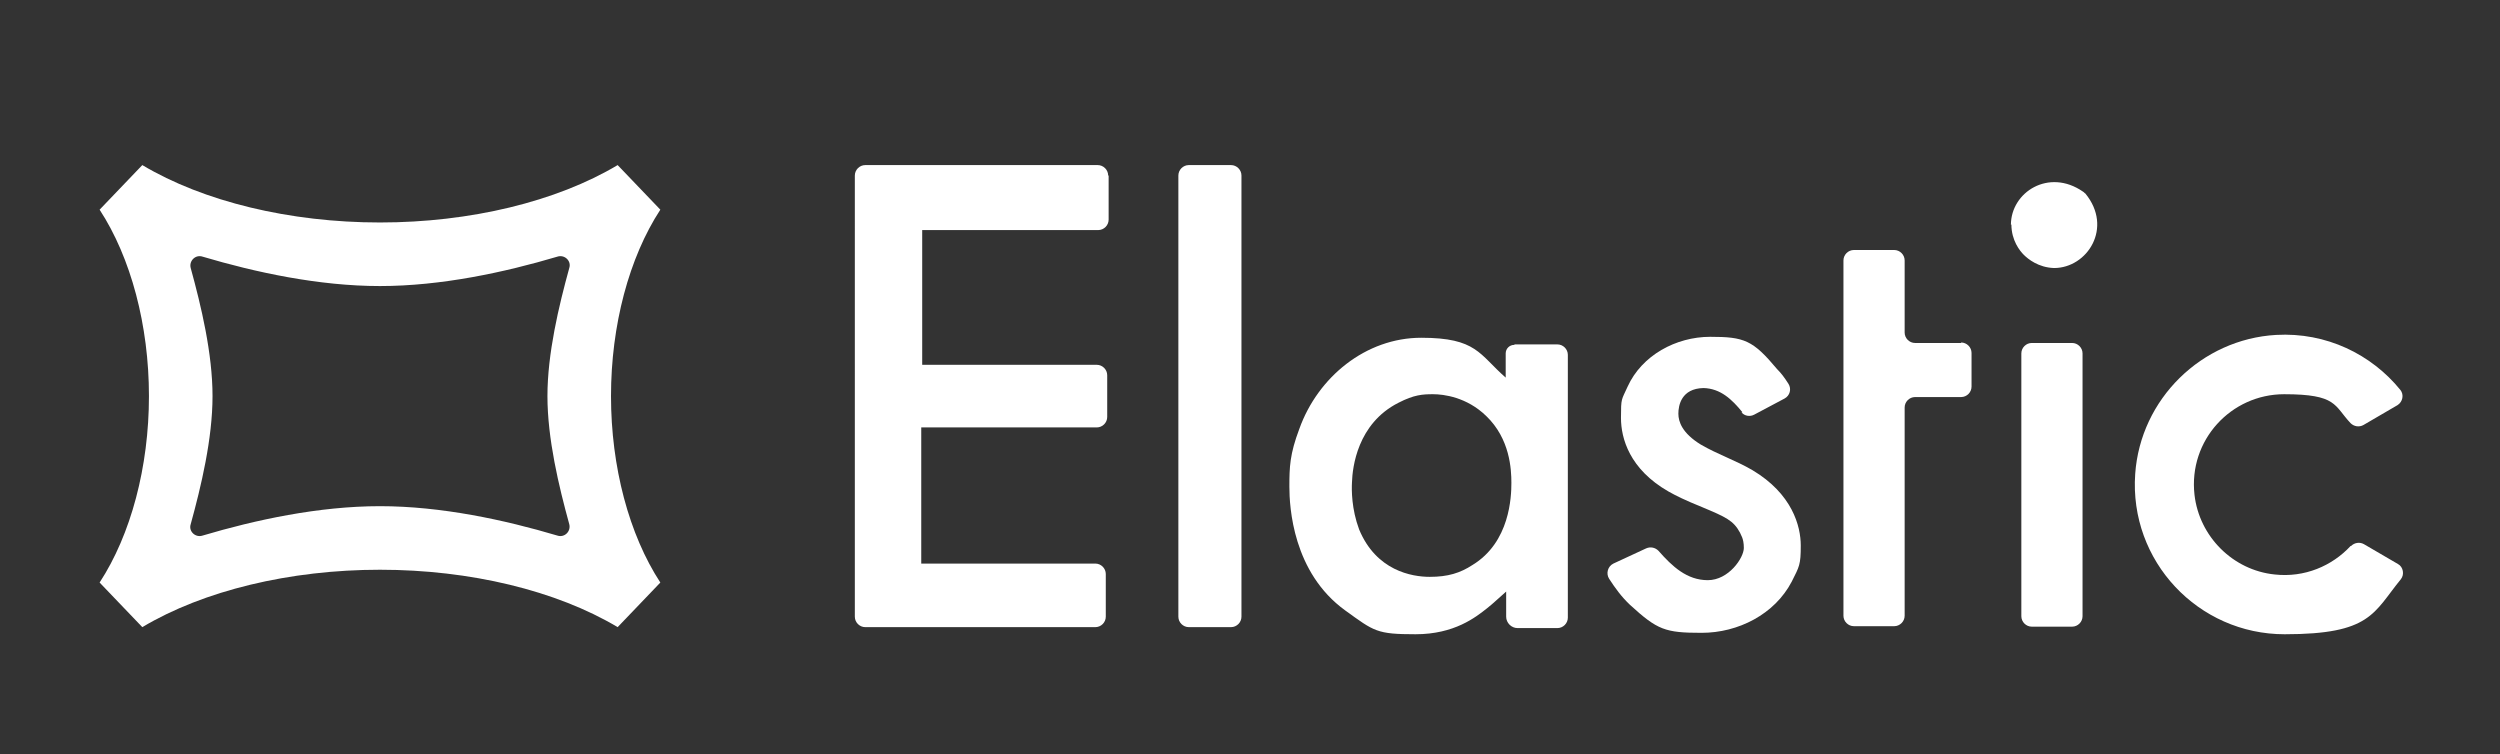 <?xml version="1.0" encoding="UTF-8"?>
<svg xmlns="http://www.w3.org/2000/svg" version="1.1" viewBox="0 0 527 159">
  <rect x="0" y="0" width="527" height="159" fill="#333333" stroke="none"/>
  <defs>
    <style>
      .cls-1 {
        fill: #fff;
      }
    </style>
  </defs>
  <!-- Generator: Adobe Illustrator 28.7.1, SVG Export Plug-In . SVG Version: 1.2.0 Build 142)  -->
  <g>
    <g id="Layer_1">
      <g>
        <path class="cls-1" d="M139.2,44.2l-9-9.4c-12.9,7.7-31.1,12.1-50.1,12.1s-37.2-4.4-50.1-12.1l-9,9.4c6.6,10.1,10.4,24.4,10.4,39.3s-3.8,29.2-10.4,39.3l9,9.4c12.9-7.7,31.1-12.1,50.1-12.1s37.2,4.4,50.1,12.1l9-9.4c-6.6-10.1-10.4-24.4-10.4-39.3s3.8-29.2,10.4-39.3ZM120,110.5c.4,1.5-1,2.9-2.5,2.4-11.1-3.3-24.5-6.2-37.4-6.2s-26.3,2.9-37.4,6.2c-1.5.5-3-.9-2.5-2.4,2.2-8,4.6-18,4.6-27s-2.4-19-4.6-27c-.4-1.5,1-2.9,2.5-2.4,11.1,3.3,24.5,6.2,37.4,6.2s26.3-2.9,37.4-6.2c1.5-.5,3,.9,2.5,2.4-2.2,8-4.6,18-4.6,27s2.4,19,4.6,27Z"/>
        <g>
          <path class="cls-1" d="M495.5,115.1c-3.9,4.2-9.7,6.7-16,6-8.8-.9-15.9-8-16.9-16.8-1.3-11.5,7.7-21.2,18.9-21.2s10.5,2.4,14,6.1c.7.7,1.8.9,2.7.4l7.2-4.2c1.1-.7,1.4-2.2.6-3.2-6.1-7.5-15.6-12.2-26.2-11.6-15.7.9-28.6,13.5-29.7,29.3-1.3,18.4,13.3,33.8,31.5,33.8s18.7-4.5,24.5-11.6c.8-1,.5-2.6-.6-3.2l-7.2-4.2c-.9-.5-2-.3-2.7.4Z"/>
          <path class="cls-1" d="M233.7,37v9.3c0,1.2-1,2.2-2.2,2.2h-37.1v28.4h36.8c1.2,0,2.2,1,2.2,2.2v8.8c0,1.2-1,2.2-2.2,2.2h-37v28.7h36.7c1.2,0,2.2,1,2.2,2.2v9c0,1.2-1,2.2-2.2,2.2h-48.5c-1.2,0-2.2-1-2.2-2.2V37c0-1.2,1-2.2,2.2-2.2h49c1.2,0,2.2,1,2.2,2.2Z"/>
          <path class="cls-1" d="M261.7,37v93c0,1.2-1,2.2-2.2,2.2h-8.9c-1.2,0-2.2-1-2.2-2.2V37c0-1.2,1-2.2,2.2-2.2h8.9c1.2,0,2.2,1,2.2,2.2Z"/>
          <path class="cls-1" d="M319.3,72.6h9c1.2,0,2.2,1,2.2,2.2v55.4c0,1.2-1,2.2-2.2,2.2h-8.4c-1.3,0-2.4-1.1-2.4-2.4v-5.3c-1.4,1.2-2.6,2.4-4,3.5-2.4,1.9-6.9,5.5-15.1,5.5s-8.7-.6-14.8-5c-11.1-8-11.8-21.9-11.8-26.1s.1-6.9,2.1-12.2c3.9-10.9,14-19.2,25.7-19.2s12.2,3.5,17.8,8.4v-5.1c0-1,.8-1.8,1.8-1.8ZM286.5,111.6c3.6,8.7,11.1,10,14.9,10s6.4-.8,9-2.5c7.9-4.8,8.2-14.4,8.2-17.3s-.3-9.3-5.3-14.1c-4.1-4-9-4.6-11.2-4.6s-4,.1-7.3,1.8c-8.7,4.4-9.7,13.7-9.8,16.7-.1,1.7-.1,5.7,1.5,10Z"/>
          <path class="cls-1" d="M367.3,86.9c-2.2-2.7-4.6-5-8.2-5.1-4.7.1-5.3,3.7-5.3,5.4s.8,4.1,4.7,6.5c3.6,2.1,7.3,3.3,10.9,5.4,8.4,5,10.2,11.8,10.2,15.9s-.3,4.4-1.9,7.6c-3.6,6.9-11.3,10.8-19,10.8s-9.3-.6-15.1-5.9c-1.8-1.7-3.1-3.5-4.4-5.5-.7-1.1-.3-2.6.9-3.2l6.9-3.2c.9-.4,1.9-.2,2.6.5,2.9,3.3,6,6.2,10.4,6.2s7.6-4.7,7.6-6.8-.7-2.8-.8-3.2c-1.4-2.6-3-3.3-8-5.4-3.7-1.5-5.5-2.4-7.1-3.3-8.2-4.7-10-11.2-10-15.5s.1-3.7,1.4-6.6c3-6.6,10.2-10.5,17.4-10.5s9,.7,14.1,6.8c.9.9,1.5,1.7,2.4,3.1.7,1.1.3,2.5-.8,3.1l-6.4,3.4c-.9.5-2.1.3-2.7-.5Z"/>
          <path class="cls-1" d="M423.9,47.4c0-6.9,8-12,15.2-7,.2.1.3.3.5.4,5.9,7.2.4,15.7-6.6,15.7-3.3-.1-5.5-1.9-6.4-2.8-.8-.8-2.6-3-2.6-6.4ZM439,74.5v55.4c0,1.2-1,2.2-2.2,2.2h-8.5c-1.2,0-2.2-1-2.2-2.2v-55.4c0-1.2,1-2.2,2.2-2.2h8.5c1.2,0,2.2,1,2.2,2.2Z"/>
          <path class="cls-1" d="M413.4,72.3h-9.7c-1.2,0-2.2-1-2.2-2.2v-15.2c0-1.2-1-2.2-2.2-2.2h-8.5c-1.2,0-2.2,1-2.2,2.2v74.9c0,1.2,1,2.2,2.2,2.2h8.5c1.2,0,2.2-1,2.2-2.2v-43.9c0-1.2,1-2.2,2.2-2.2h9.7c1.2,0,2.2-1,2.2-2.2v-7.1c0-1.2-1-2.2-2.2-2.2Z"/>
        </g>
      </g>
    </g>
  </g>
</svg>